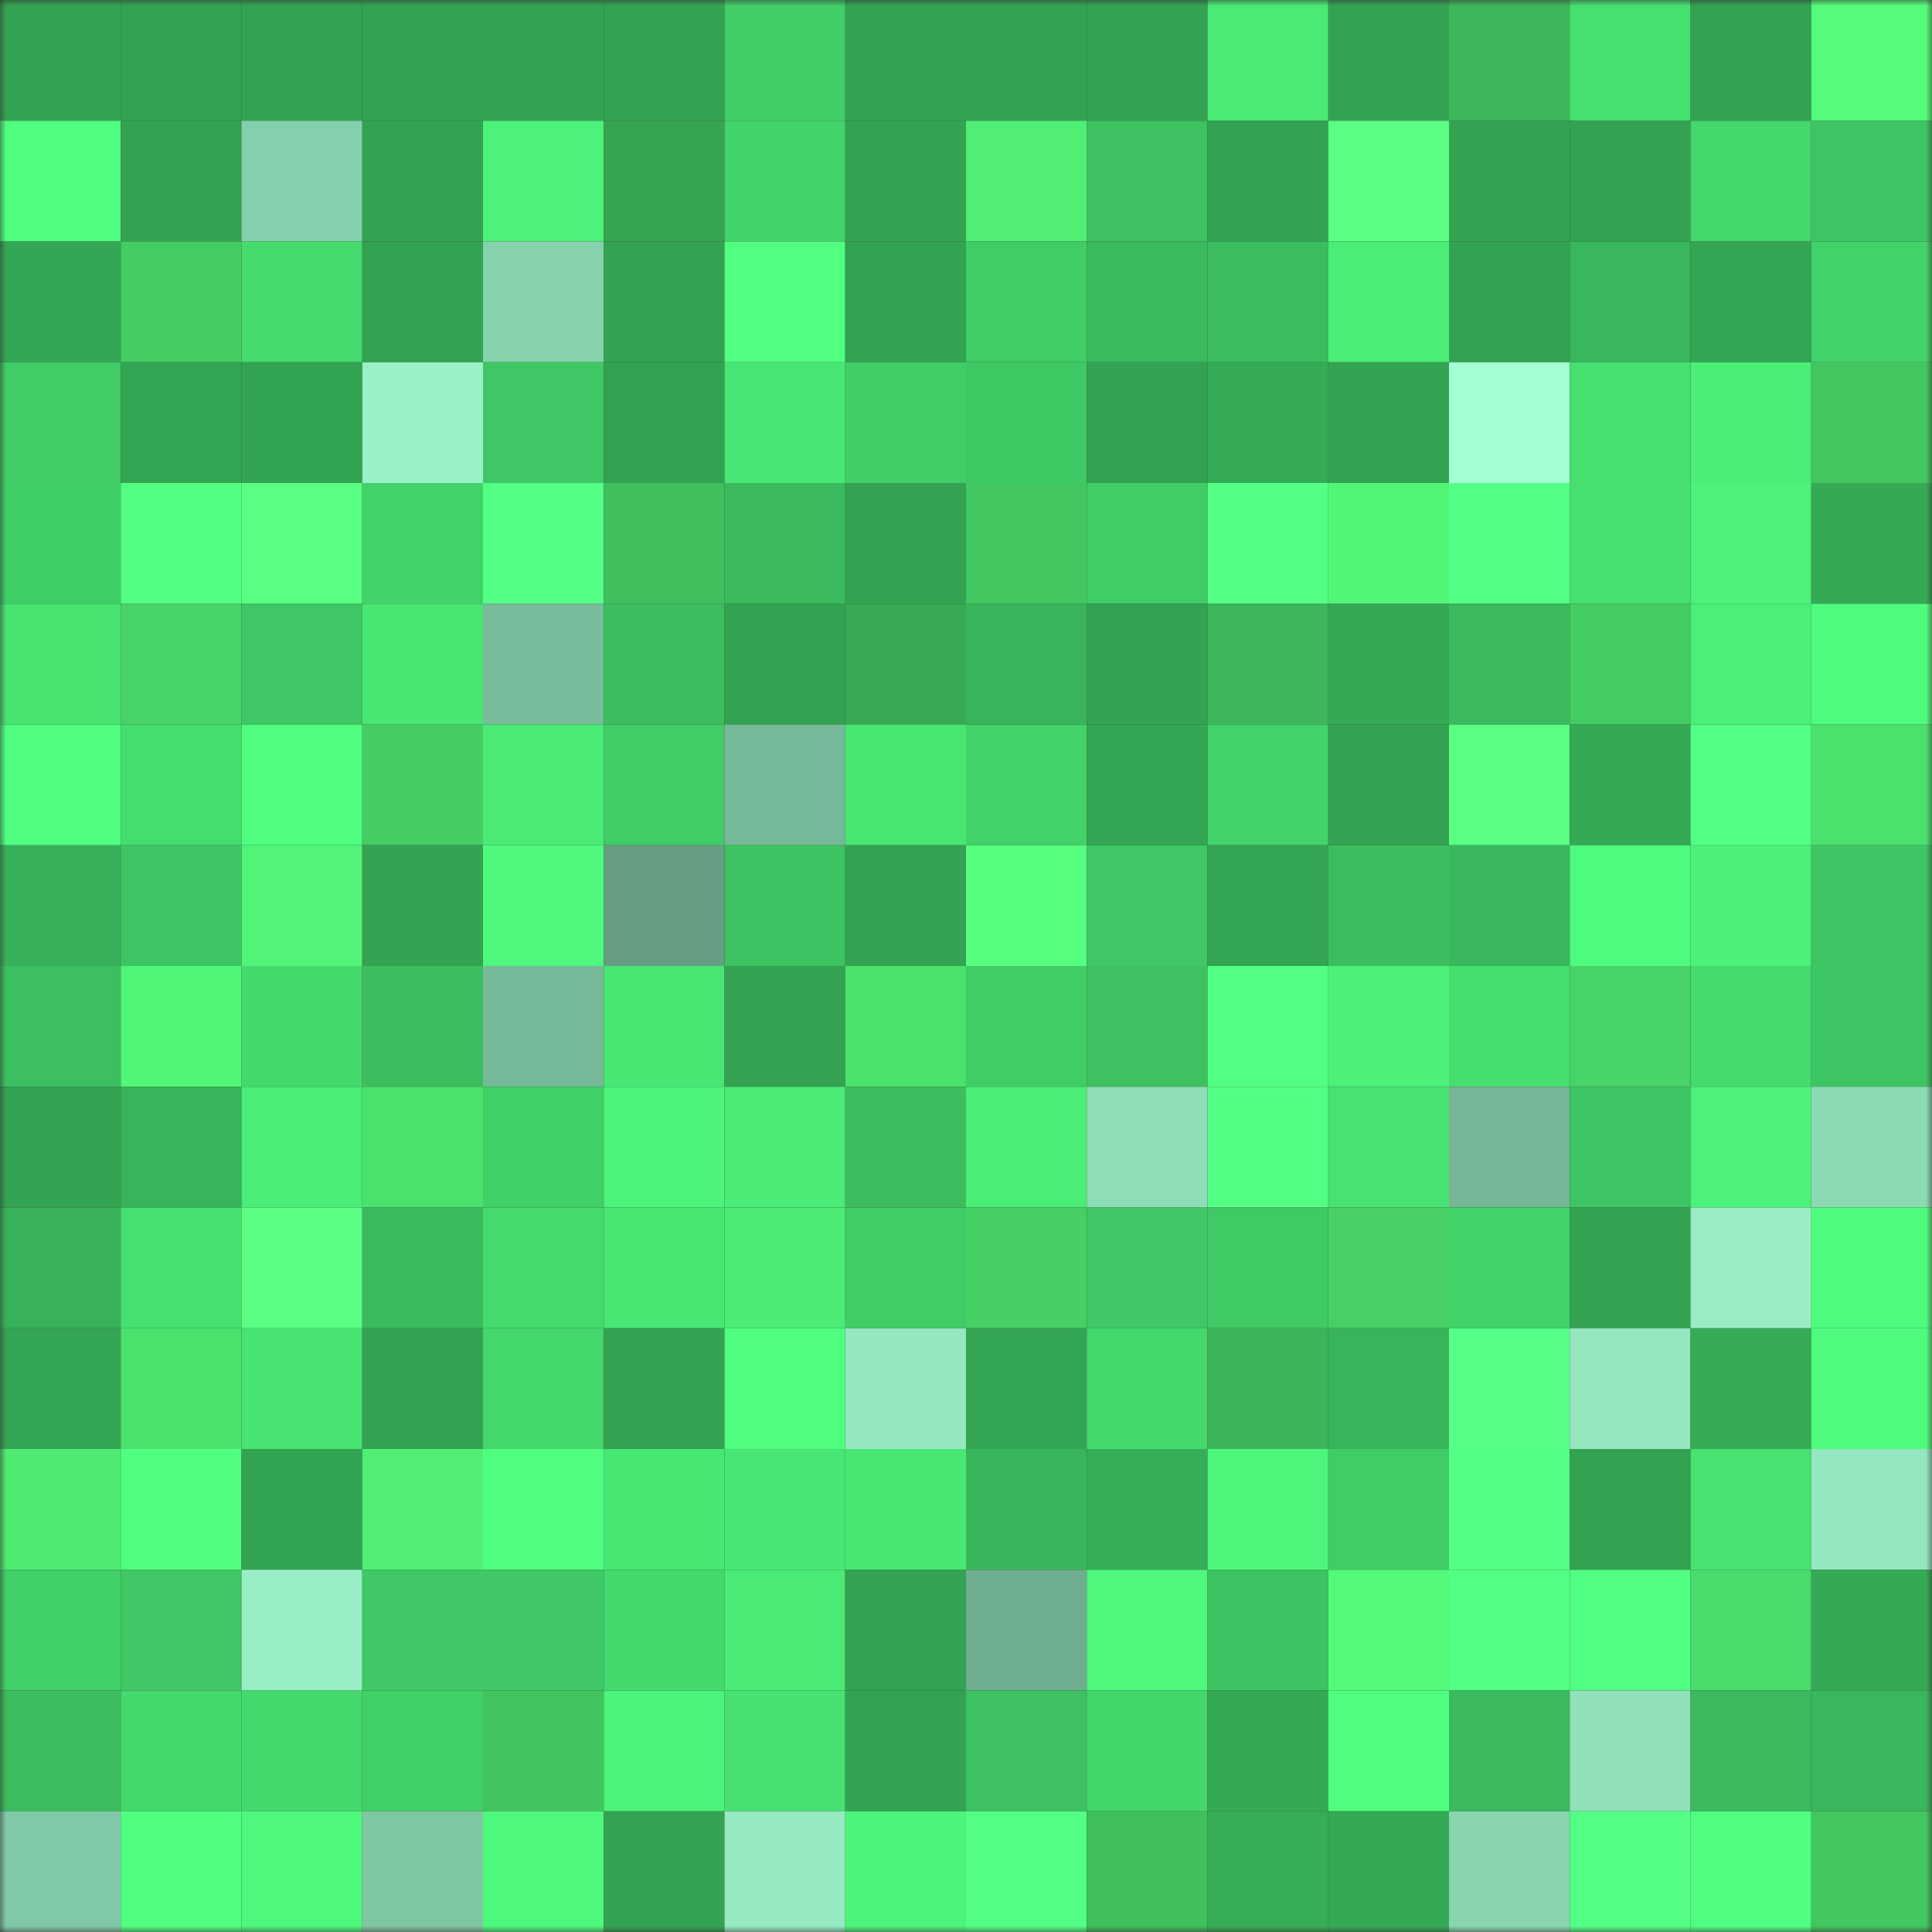<svg viewBox="0 0 160 160" fill="none" role="img" xmlns="http://www.w3.org/2000/svg" width="240" height="240" name="lens%2Ckopalwka.lens"><rect x="0" y="0" width="160" height="160" fill="#333333" stroke="none"/><title>lens,kopalwka.lens</title><mask id="764803080" mask-type="alpha" maskUnits="userSpaceOnUse" x="0" y="0" width="160" height="160"><rect width="160" height="160" fill="#FFFFFF"></rect></mask><g mask="url(#764803080)"><rect x="0" y="0" width="10" height="10" fill="#33a352"></rect><rect x="10" y="0" width="10" height="10" fill="#33a352"></rect><rect x="20" y="0" width="10" height="10" fill="#33a352"></rect><rect x="30" y="0" width="10" height="10" fill="#33a352"></rect><rect x="40" y="0" width="10" height="10" fill="#33a352"></rect><rect x="50" y="0" width="10" height="10" fill="#33a352"></rect><rect x="60" y="0" width="10" height="10" fill="#41ce68"></rect><rect x="70" y="0" width="10" height="10" fill="#33a352"></rect><rect x="80" y="0" width="10" height="10" fill="#33a352"></rect><rect x="90" y="0" width="10" height="10" fill="#33a352"></rect><rect x="100" y="0" width="10" height="10" fill="#49ea76"></rect><rect x="110" y="0" width="10" height="10" fill="#33a352"></rect><rect x="120" y="0" width="10" height="10" fill="#3db759"></rect><rect x="130" y="0" width="10" height="10" fill="#46e071"></rect><rect x="140" y="0" width="10" height="10" fill="#33a352"></rect><rect x="150" y="0" width="10" height="10" fill="#55fc7b"></rect><rect x="0" y="10" width="10" height="10" fill="#50ff80"></rect><rect x="10" y="10" width="10" height="10" fill="#33a352"></rect><rect x="20" y="10" width="10" height="10" fill="#85d0ac"></rect><rect x="30" y="10" width="10" height="10" fill="#33a352"></rect><rect x="40" y="10" width="10" height="10" fill="#4cf27a"></rect><rect x="50" y="10" width="10" height="10" fill="#37a450"></rect><rect x="60" y="10" width="10" height="10" fill="#42d46a"></rect><rect x="70" y="10" width="10" height="10" fill="#33a352"></rect><rect x="80" y="10" width="10" height="10" fill="#50ee74"></rect><rect x="90" y="10" width="10" height="10" fill="#3dc161"></rect><rect x="100" y="10" width="10" height="10" fill="#33a352"></rect><rect x="110" y="10" width="10" height="10" fill="#5aff83"></rect><rect x="120" y="10" width="10" height="10" fill="#33a352"></rect><rect x="130" y="10" width="10" height="10" fill="#33a352"></rect><rect x="140" y="10" width="10" height="10" fill="#43d76c"></rect><rect x="150" y="10" width="10" height="10" fill="#3ec563"></rect><rect x="0" y="20" width="10" height="10" fill="#34a754"></rect><rect x="10" y="20" width="10" height="10" fill="#44cd63"></rect><rect x="20" y="20" width="10" height="10" fill="#45db6e"></rect><rect x="30" y="20" width="10" height="10" fill="#33a352"></rect><rect x="40" y="20" width="10" height="10" fill="#86d2ad"></rect><rect x="50" y="20" width="10" height="10" fill="#33a352"></rect><rect x="60" y="20" width="10" height="10" fill="#51ff81"></rect><rect x="70" y="20" width="10" height="10" fill="#33a352"></rect><rect x="80" y="20" width="10" height="10" fill="#40cc66"></rect><rect x="90" y="20" width="10" height="10" fill="#3abb5e"></rect><rect x="100" y="20" width="10" height="10" fill="#3bbd5f"></rect><rect x="110" y="20" width="10" height="10" fill="#4aee77"></rect><rect x="120" y="20" width="10" height="10" fill="#33a352"></rect><rect x="130" y="20" width="10" height="10" fill="#39b75c"></rect><rect x="140" y="20" width="10" height="10" fill="#34a553"></rect><rect x="150" y="20" width="10" height="10" fill="#42d26a"></rect><rect x="0" y="30" width="10" height="10" fill="#40cc67"></rect><rect x="10" y="30" width="10" height="10" fill="#34a653"></rect><rect x="20" y="30" width="10" height="10" fill="#33a452"></rect><rect x="30" y="30" width="10" height="10" fill="#9af1c7"></rect><rect x="40" y="30" width="10" height="10" fill="#3ec764"></rect><rect x="50" y="30" width="10" height="10" fill="#33a352"></rect><rect x="60" y="30" width="10" height="10" fill="#48e674"></rect><rect x="70" y="30" width="10" height="10" fill="#40cc66"></rect><rect x="80" y="30" width="10" height="10" fill="#3fc965"></rect><rect x="90" y="30" width="10" height="10" fill="#33a352"></rect><rect x="100" y="30" width="10" height="10" fill="#36ab56"></rect><rect x="110" y="30" width="10" height="10" fill="#33a352"></rect><rect x="120" y="30" width="10" height="10" fill="#a5ffd4"></rect><rect x="130" y="30" width="10" height="10" fill="#46e071"></rect><rect x="140" y="30" width="10" height="10" fill="#4bef78"></rect><rect x="150" y="30" width="10" height="10" fill="#42c660"></rect><rect x="0" y="40" width="10" height="10" fill="#40ce67"></rect><rect x="10" y="40" width="10" height="10" fill="#52ff83"></rect><rect x="20" y="40" width="10" height="10" fill="#58ff80"></rect><rect x="30" y="40" width="10" height="10" fill="#42d26a"></rect><rect x="40" y="40" width="10" height="10" fill="#54ff86"></rect><rect x="50" y="40" width="10" height="10" fill="#40bf5d"></rect><rect x="60" y="40" width="10" height="10" fill="#3bbb5e"></rect><rect x="70" y="40" width="10" height="10" fill="#33a352"></rect><rect x="80" y="40" width="10" height="10" fill="#42c761"></rect><rect x="90" y="40" width="10" height="10" fill="#40cc66"></rect><rect x="100" y="40" width="10" height="10" fill="#54ff86"></rect><rect x="110" y="40" width="10" height="10" fill="#52f677"></rect><rect x="120" y="40" width="10" height="10" fill="#53ff85"></rect><rect x="130" y="40" width="10" height="10" fill="#46e071"></rect><rect x="140" y="40" width="10" height="10" fill="#4cf27a"></rect><rect x="150" y="40" width="10" height="10" fill="#35aa55"></rect><rect x="0" y="50" width="10" height="10" fill="#47e472"></rect><rect x="10" y="50" width="10" height="10" fill="#47d367"></rect><rect x="20" y="50" width="10" height="10" fill="#3ec764"></rect><rect x="30" y="50" width="10" height="10" fill="#48e774"></rect><rect x="40" y="50" width="10" height="10" fill="#78bc9b"></rect><rect x="50" y="50" width="10" height="10" fill="#3cbe5f"></rect><rect x="60" y="50" width="10" height="10" fill="#33a352"></rect><rect x="70" y="50" width="10" height="10" fill="#39aa53"></rect><rect x="80" y="50" width="10" height="10" fill="#38b45b"></rect><rect x="90" y="50" width="10" height="10" fill="#33a352"></rect><rect x="100" y="50" width="10" height="10" fill="#3db759"></rect><rect x="110" y="50" width="10" height="10" fill="#35aa55"></rect><rect x="120" y="50" width="10" height="10" fill="#3ab95d"></rect><rect x="130" y="50" width="10" height="10" fill="#44cd63"></rect><rect x="140" y="50" width="10" height="10" fill="#4bf079"></rect><rect x="150" y="50" width="10" height="10" fill="#4ffb7e"></rect><rect x="0" y="60" width="10" height="10" fill="#50ff81"></rect><rect x="10" y="60" width="10" height="10" fill="#45dd6f"></rect><rect x="20" y="60" width="10" height="10" fill="#4ffd7f"></rect><rect x="30" y="60" width="10" height="10" fill="#44cd63"></rect><rect x="40" y="60" width="10" height="10" fill="#49ea75"></rect><rect x="50" y="60" width="10" height="10" fill="#40cc66"></rect><rect x="60" y="60" width="10" height="10" fill="#76b998"></rect><rect x="70" y="60" width="10" height="10" fill="#48e774"></rect><rect x="80" y="60" width="10" height="10" fill="#42d269"></rect><rect x="90" y="60" width="10" height="10" fill="#34a653"></rect><rect x="100" y="60" width="10" height="10" fill="#42d46b"></rect><rect x="110" y="60" width="10" height="10" fill="#33a352"></rect><rect x="120" y="60" width="10" height="10" fill="#59ff81"></rect><rect x="130" y="60" width="10" height="10" fill="#35aa55"></rect><rect x="140" y="60" width="10" height="10" fill="#54ff86"></rect><rect x="150" y="60" width="10" height="10" fill="#4be16d"></rect><rect x="0" y="70" width="10" height="10" fill="#37b059"></rect><rect x="10" y="70" width="10" height="10" fill="#3ec563"></rect><rect x="20" y="70" width="10" height="10" fill="#52f477"></rect><rect x="30" y="70" width="10" height="10" fill="#33a352"></rect><rect x="40" y="70" width="10" height="10" fill="#4ef97d"></rect><rect x="50" y="70" width="10" height="10" fill="#659e83"></rect><rect x="60" y="70" width="10" height="10" fill="#3dc362"></rect><rect x="70" y="70" width="10" height="10" fill="#33a352"></rect><rect x="80" y="70" width="10" height="10" fill="#57ff7e"></rect><rect x="90" y="70" width="10" height="10" fill="#3fc865"></rect><rect x="100" y="70" width="10" height="10" fill="#34a653"></rect><rect x="110" y="70" width="10" height="10" fill="#3cbe5f"></rect><rect x="120" y="70" width="10" height="10" fill="#39b75c"></rect><rect x="130" y="70" width="10" height="10" fill="#4ffb7e"></rect><rect x="140" y="70" width="10" height="10" fill="#4bf179"></rect><rect x="150" y="70" width="10" height="10" fill="#3ec563"></rect><rect x="0" y="80" width="10" height="10" fill="#3cbf60"></rect><rect x="10" y="80" width="10" height="10" fill="#52f677"></rect><rect x="20" y="80" width="10" height="10" fill="#44d96d"></rect><rect x="30" y="80" width="10" height="10" fill="#3cbe5f"></rect><rect x="40" y="80" width="10" height="10" fill="#77ba99"></rect><rect x="50" y="80" width="10" height="10" fill="#48e774"></rect><rect x="60" y="80" width="10" height="10" fill="#33a352"></rect><rect x="70" y="80" width="10" height="10" fill="#4be16d"></rect><rect x="80" y="80" width="10" height="10" fill="#40cc66"></rect><rect x="90" y="80" width="10" height="10" fill="#3dc161"></rect><rect x="100" y="80" width="10" height="10" fill="#52ff84"></rect><rect x="110" y="80" width="10" height="10" fill="#4cf179"></rect><rect x="120" y="80" width="10" height="10" fill="#46de6f"></rect><rect x="130" y="80" width="10" height="10" fill="#47d367"></rect><rect x="140" y="80" width="10" height="10" fill="#44da6d"></rect><rect x="150" y="80" width="10" height="10" fill="#3ec563"></rect><rect x="0" y="90" width="10" height="10" fill="#33a352"></rect><rect x="10" y="90" width="10" height="10" fill="#38b45a"></rect><rect x="20" y="90" width="10" height="10" fill="#4aed77"></rect><rect x="30" y="90" width="10" height="10" fill="#4be16d"></rect><rect x="40" y="90" width="10" height="10" fill="#41d068"></rect><rect x="50" y="90" width="10" height="10" fill="#4df47b"></rect><rect x="60" y="90" width="10" height="10" fill="#4aeb76"></rect><rect x="70" y="90" width="10" height="10" fill="#3cbe5f"></rect><rect x="80" y="90" width="10" height="10" fill="#4aee77"></rect><rect x="90" y="90" width="10" height="10" fill="#8dddb6"></rect><rect x="100" y="90" width="10" height="10" fill="#52ff83"></rect><rect x="110" y="90" width="10" height="10" fill="#47e372"></rect><rect x="120" y="90" width="10" height="10" fill="#74b696"></rect><rect x="130" y="90" width="10" height="10" fill="#3ec563"></rect><rect x="140" y="90" width="10" height="10" fill="#4cf27a"></rect><rect x="150" y="90" width="10" height="10" fill="#8bdab4"></rect><rect x="0" y="100" width="10" height="10" fill="#38b25a"></rect><rect x="10" y="100" width="10" height="10" fill="#46e071"></rect><rect x="20" y="100" width="10" height="10" fill="#5bff84"></rect><rect x="30" y="100" width="10" height="10" fill="#3abb5e"></rect><rect x="40" y="100" width="10" height="10" fill="#44da6e"></rect><rect x="50" y="100" width="10" height="10" fill="#48e774"></rect><rect x="60" y="100" width="10" height="10" fill="#4aec76"></rect><rect x="70" y="100" width="10" height="10" fill="#40cc66"></rect><rect x="80" y="100" width="10" height="10" fill="#45cf65"></rect><rect x="90" y="100" width="10" height="10" fill="#3fc865"></rect><rect x="100" y="100" width="10" height="10" fill="#3fca65"></rect><rect x="110" y="100" width="10" height="10" fill="#46d065"></rect><rect x="120" y="100" width="10" height="10" fill="#42d269"></rect><rect x="130" y="100" width="10" height="10" fill="#33a352"></rect><rect x="140" y="100" width="10" height="10" fill="#98edc4"></rect><rect x="150" y="100" width="10" height="10" fill="#4ffb7e"></rect><rect x="0" y="110" width="10" height="10" fill="#34a553"></rect><rect x="10" y="110" width="10" height="10" fill="#4be16d"></rect><rect x="20" y="110" width="10" height="10" fill="#48e473"></rect><rect x="30" y="110" width="10" height="10" fill="#33a352"></rect><rect x="40" y="110" width="10" height="10" fill="#43d76c"></rect><rect x="50" y="110" width="10" height="10" fill="#33a352"></rect><rect x="60" y="110" width="10" height="10" fill="#4ffd7f"></rect><rect x="70" y="110" width="10" height="10" fill="#94e7bf"></rect><rect x="80" y="110" width="10" height="10" fill="#34a553"></rect><rect x="90" y="110" width="10" height="10" fill="#44d96d"></rect><rect x="100" y="110" width="10" height="10" fill="#3cb558"></rect><rect x="110" y="110" width="10" height="10" fill="#38b45a"></rect><rect x="120" y="110" width="10" height="10" fill="#55ff88"></rect><rect x="130" y="110" width="10" height="10" fill="#94e7bf"></rect><rect x="140" y="110" width="10" height="10" fill="#36ab56"></rect><rect x="150" y="110" width="10" height="10" fill="#4ffb7e"></rect><rect x="0" y="120" width="10" height="10" fill="#4fea72"></rect><rect x="10" y="120" width="10" height="10" fill="#50ff80"></rect><rect x="20" y="120" width="10" height="10" fill="#33a452"></rect><rect x="30" y="120" width="10" height="10" fill="#50ef74"></rect><rect x="40" y="120" width="10" height="10" fill="#4ffd7f"></rect><rect x="50" y="120" width="10" height="10" fill="#48e774"></rect><rect x="60" y="120" width="10" height="10" fill="#48e674"></rect><rect x="70" y="120" width="10" height="10" fill="#48e774"></rect><rect x="80" y="120" width="10" height="10" fill="#39b65c"></rect><rect x="90" y="120" width="10" height="10" fill="#36ad57"></rect><rect x="100" y="120" width="10" height="10" fill="#4df77c"></rect><rect x="110" y="120" width="10" height="10" fill="#40cc66"></rect><rect x="120" y="120" width="10" height="10" fill="#54ff87"></rect><rect x="130" y="120" width="10" height="10" fill="#33a352"></rect><rect x="140" y="120" width="10" height="10" fill="#47e271"></rect><rect x="150" y="120" width="10" height="10" fill="#94e7bf"></rect><rect x="0" y="130" width="10" height="10" fill="#41cf68"></rect><rect x="10" y="130" width="10" height="10" fill="#3fc865"></rect><rect x="20" y="130" width="10" height="10" fill="#99efc5"></rect><rect x="30" y="130" width="10" height="10" fill="#3fc865"></rect><rect x="40" y="130" width="10" height="10" fill="#3fc865"></rect><rect x="50" y="130" width="10" height="10" fill="#44d96d"></rect><rect x="60" y="130" width="10" height="10" fill="#49ea75"></rect><rect x="70" y="130" width="10" height="10" fill="#33a352"></rect><rect x="80" y="130" width="10" height="10" fill="#6fae8f"></rect><rect x="90" y="130" width="10" height="10" fill="#4ef87c"></rect><rect x="100" y="130" width="10" height="10" fill="#3dc362"></rect><rect x="110" y="130" width="10" height="10" fill="#53f979"></rect><rect x="120" y="130" width="10" height="10" fill="#52ff84"></rect><rect x="130" y="130" width="10" height="10" fill="#51ff82"></rect><rect x="140" y="130" width="10" height="10" fill="#49db6b"></rect><rect x="150" y="130" width="10" height="10" fill="#35aa55"></rect><rect x="0" y="140" width="10" height="10" fill="#3bbc5f"></rect><rect x="10" y="140" width="10" height="10" fill="#44d96d"></rect><rect x="20" y="140" width="10" height="10" fill="#44d96d"></rect><rect x="30" y="140" width="10" height="10" fill="#41cf68"></rect><rect x="40" y="140" width="10" height="10" fill="#41c45f"></rect><rect x="50" y="140" width="10" height="10" fill="#4df47b"></rect><rect x="60" y="140" width="10" height="10" fill="#47e171"></rect><rect x="70" y="140" width="10" height="10" fill="#33a352"></rect><rect x="80" y="140" width="10" height="10" fill="#3dc161"></rect><rect x="90" y="140" width="10" height="10" fill="#43d66b"></rect><rect x="100" y="140" width="10" height="10" fill="#35aa55"></rect><rect x="110" y="140" width="10" height="10" fill="#50ff80"></rect><rect x="120" y="140" width="10" height="10" fill="#3ab95d"></rect><rect x="130" y="140" width="10" height="10" fill="#90e0b9"></rect><rect x="140" y="140" width="10" height="10" fill="#3ab95d"></rect><rect x="150" y="140" width="10" height="10" fill="#39b75c"></rect><rect x="0" y="150" width="10" height="10" fill="#81c9a6"></rect><rect x="10" y="150" width="10" height="10" fill="#50ff80"></rect><rect x="20" y="150" width="10" height="10" fill="#4ef87d"></rect><rect x="30" y="150" width="10" height="10" fill="#7fc6a3"></rect><rect x="40" y="150" width="10" height="10" fill="#4ef87d"></rect><rect x="50" y="150" width="10" height="10" fill="#33a352"></rect><rect x="60" y="150" width="10" height="10" fill="#96eac1"></rect><rect x="70" y="150" width="10" height="10" fill="#4df47b"></rect><rect x="80" y="150" width="10" height="10" fill="#52ff84"></rect><rect x="90" y="150" width="10" height="10" fill="#40bf5d"></rect><rect x="100" y="150" width="10" height="10" fill="#36ad57"></rect><rect x="110" y="150" width="10" height="10" fill="#35aa55"></rect><rect x="120" y="150" width="10" height="10" fill="#88d5b0"></rect><rect x="130" y="150" width="10" height="10" fill="#53ff85"></rect><rect x="140" y="150" width="10" height="10" fill="#50ff81"></rect><rect x="150" y="150" width="10" height="10" fill="#42c660"></rect></g></svg>